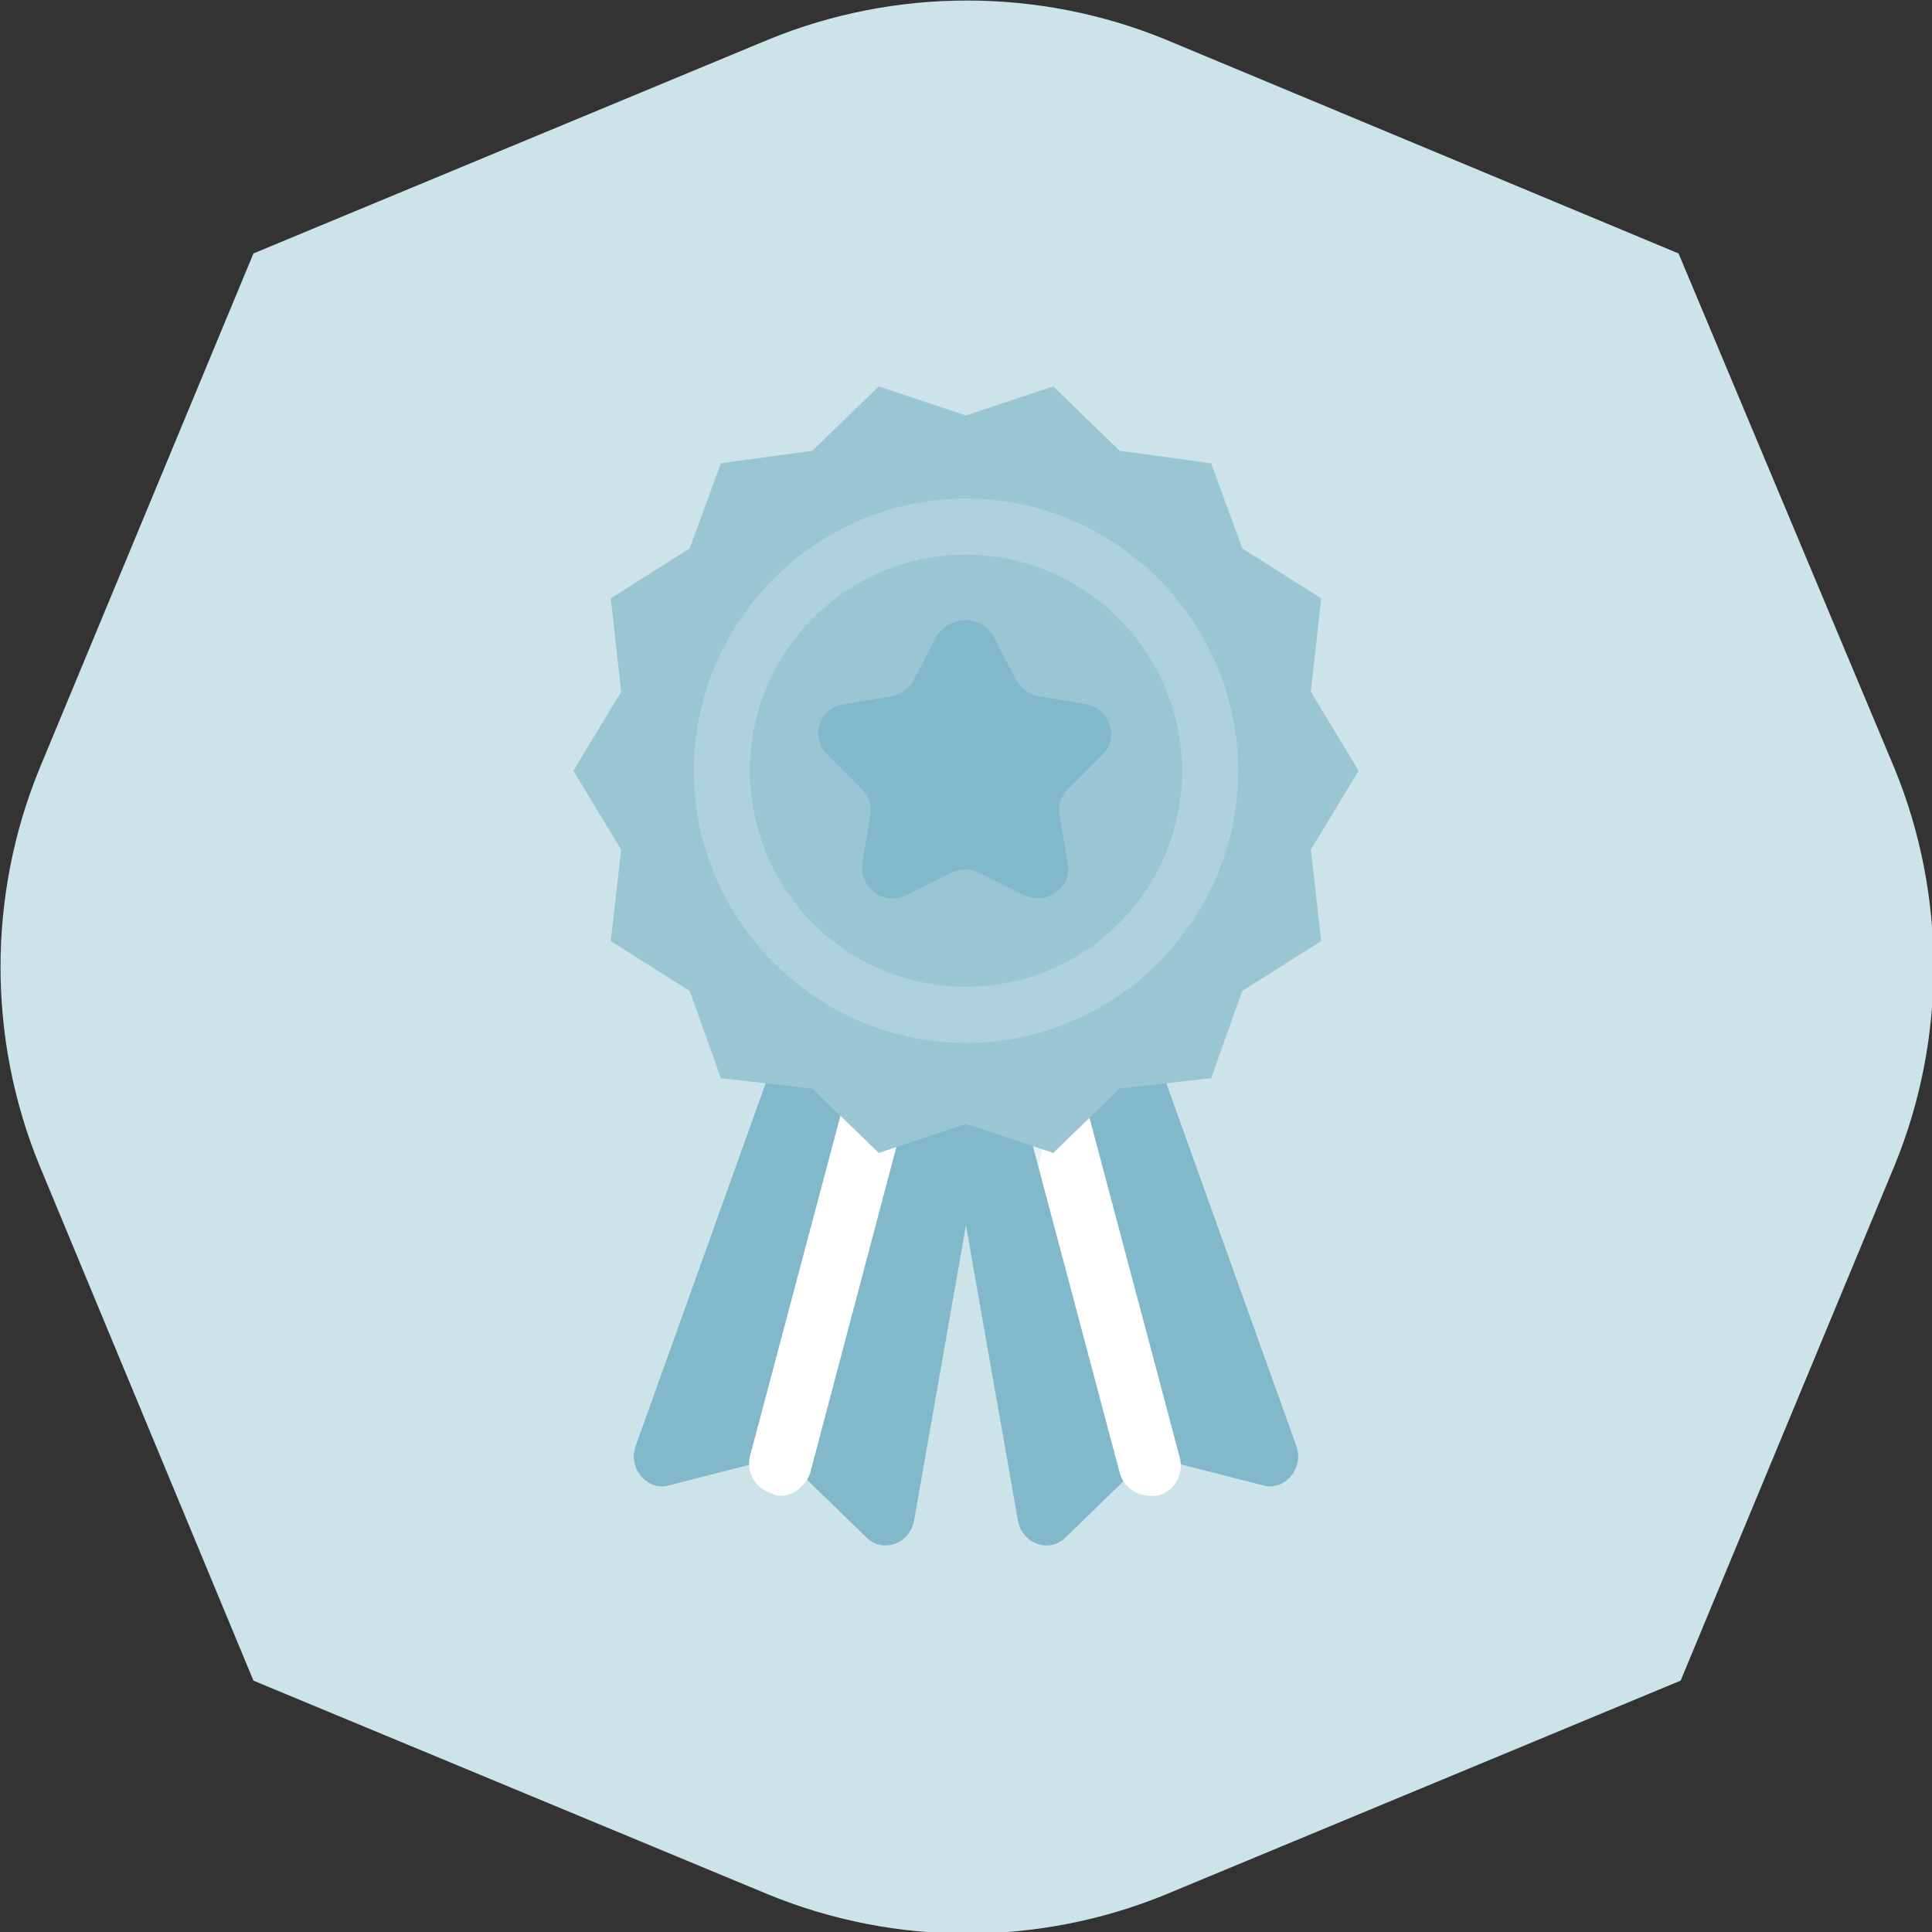 <?xml version="1.0" encoding="utf-8"?>
<!-- Generator: Adobe Illustrator 19.2.1, SVG Export Plug-In . SVG Version: 6.00 Build 0)  -->
<svg version="1.1" xmlns="http://www.w3.org/2000/svg" xmlns:xlink="http://www.w3.org/1999/xlink" x="0px" y="0px"
	 viewBox="0 0 93 93" style="enable-background:new 0 0 93 93;" xml:space="preserve">
<rect x="0" y="0" width="93" height="93" fill="#333333" stroke="none"/>
<style type="text/css">
	.st0{fill-rule:evenodd;clip-rule:evenodd;fill:#3B5998;}
	.st1{fill-rule:evenodd;clip-rule:evenodd;fill:#4DC8F1;}
	.st2{fill-rule:evenodd;clip-rule:evenodd;fill:#FF6600;}
	.st3{fill:#4DC8F1;}
	.st4{fill:#3B5998;}
	.st5{fill:#FFFFFF;}
	.st6{fill-rule:evenodd;clip-rule:evenodd;fill:#FFFFFF;}
	.st7{fill:#FF4E5C;}
	.st8{fill:#00C698;}
	.st9{fill:#FF5967;}
	.st10{fill:#7771CB;}
	.st11{fill:#ABADAE;}
	.st12{fill:#565A5C;}
	.st13{opacity:0.3;fill:#FFFFFF;}
	.st14{fill:#05B009;}
	.st15{fill:#25D1A2;}
	.st16{fill:#837CD2;}
	.st17{opacity:0.3;}
	.st18{clip-path:url(#SVGID_2_);}
	.st19{clip-path:url(#SVGID_4_);fill:#837CD2;}
	.st20{clip-path:url(#SVGID_6_);}
	.st21{clip-path:url(#SVGID_8_);fill:#837CD2;}
	.st22{clip-path:url(#SVGID_10_);}
	.st23{clip-path:url(#SVGID_12_);fill:#837CD2;}
	.st24{clip-path:url(#SVGID_14_);}
	.st25{clip-path:url(#SVGID_16_);fill:#837CD2;}
	.st26{clip-path:url(#SVGID_18_);}
	.st27{clip-path:url(#SVGID_20_);fill:#837CD2;}
	.st28{fill:#F45EA5;}
	.st29{opacity:0.5;}
	.st30{clip-path:url(#SVGID_22_);}
	.st31{clip-path:url(#SVGID_24_);fill:#F45EA5;}
	.st32{opacity:5.000300e-02;}
	.st33{clip-path:url(#SVGID_26_);}
	.st34{clip-path:url(#SVGID_28_);fill:#0A7395;}
	.st35{opacity:0.1;}
	.st36{clip-path:url(#SVGID_30_);}
	.st37{clip-path:url(#SVGID_32_);fill:#0A7395;}
	.st38{fill:#2AD8AD;}
	.st39{clip-path:url(#SVGID_34_);}
	.st40{clip-path:url(#SVGID_36_);fill:#2AD8AD;}
	.st41{clip-path:url(#SVGID_38_);}
	.st42{clip-path:url(#SVGID_40_);fill:#2AD8AD;}
	.st43{fill:#5B8DE9;}
	.st44{opacity:0.2;}
	.st45{clip-path:url(#SVGID_42_);}
	.st46{clip-path:url(#SVGID_44_);fill:#5B8DE9;}
	.st47{fill:#FEB749;}
	.st48{clip-path:url(#SVGID_46_);}
	.st49{clip-path:url(#SVGID_48_);fill:#FEB749;}
	.st50{clip-path:url(#SVGID_50_);}
	.st51{clip-path:url(#SVGID_52_);fill:#FFFFFF;}
	.st52{fill:#FD8457;}
	.st53{clip-path:url(#SVGID_54_);}
	.st54{clip-path:url(#SVGID_56_);fill:#FD8457;}
	.st55{fill:#414242;}
	.st56{clip-path:url(#SVGID_58_);}
	.st57{clip-path:url(#SVGID_60_);fill:#FD8457;}
	.st58{clip-path:url(#SVGID_62_);}
	.st59{clip-path:url(#SVGID_64_);fill:#FEB749;}
	.st60{clip-path:url(#SVGID_66_);}
	.st61{clip-path:url(#SVGID_68_);fill:#FEB749;}
	.st62{fill:#086689;}
	.st63{fill:#0A7395;}
	.st64{clip-path:url(#SVGID_70_);}
	.st65{clip-path:url(#SVGID_72_);fill:#5B8DE9;}
	.st66{fill:#CDE3EA;}
	.st67{fill:#B3D5DF;}
	.st68{fill:#68ABC0;}
	.st69{fill:#81B8CA;}
	.st70{clip-path:url(#SVGID_74_);}
	.st71{clip-path:url(#SVGID_76_);fill:#0A7395;}
	.st72{clip-path:url(#SVGID_78_);}
	.st73{clip-path:url(#SVGID_80_);fill:#0A7395;}
	.st74{fill:#9AC6D4;}
	.st75{fill:#E5F1F4;}
	.st76{fill:#3AD2C6;}
	.st77{fill:#19A6B3;}
	.st78{clip-path:url(#SVGID_82_);fill:#19A6B3;}
	.st79{clip-path:url(#SVGID_84_);fill:#19A6B3;}
	.st80{clip-path:url(#SVGID_86_);fill:#19A6B3;}
	.st81{clip-path:url(#SVGID_88_);fill:#19A6B3;}
	.st82{clip-path:url(#SVGID_90_);fill:#19A6B3;}
	.st83{clip-path:url(#SVGID_92_);fill:#0A7395;}
	.st84{clip-path:url(#SVGID_94_);fill:#0A7395;}
	.st85{clip-path:url(#SVGID_96_);fill:#0A7395;}
	.st86{clip-path:url(#SVGID_98_);fill:#837CD2;}
	.st87{fill:#26C698;}
	.st88{clip-path:url(#SVGID_100_);fill:#E5F1F4;}
	.st89{clip-path:url(#SVGID_102_);fill:#0A7395;}
	.st90{clip-path:url(#SVGID_104_);fill:#F45EA5;}
	.st91{clip-path:url(#SVGID_106_);fill:#FEB749;}
	.st92{clip-path:url(#SVGID_108_);fill:#0A7395;}
	.st93{clip-path:url(#SVGID_110_);fill:#68ABC0;}
	.st94{clip-path:url(#SVGID_112_);fill:#81B8CA;}
	.st95{clip-path:url(#SVGID_114_);fill:#81B8CA;}
	.st96{clip-path:url(#SVGID_116_);fill:#81B8CA;}
	.st97{clip-path:url(#SVGID_118_);fill:#81B8CA;}
	.st98{clip-path:url(#SVGID_120_);fill:#0A7395;}
	.st99{clip-path:url(#SVGID_122_);fill:#0A7395;}
	.st100{clip-path:url(#SVGID_124_);fill:#E5F1F4;}
	.st101{clip-path:url(#SVGID_126_);fill:#0A7395;}
	.st102{clip-path:url(#SVGID_128_);fill:#0A7395;}
	.st103{opacity:0.4;}
	.st104{clip-path:url(#SVGID_130_);fill:#3AD2C6;}
	.st105{clip-path:url(#SVGID_132_);fill:#0A7395;}
	.st106{clip-path:url(#SVGID_134_);fill:#837CD2;}
	.st107{clip-path:url(#SVGID_136_);fill:#2AD8AD;}
	.st108{clip-path:url(#SVGID_138_);fill:#0A7395;}
	.st109{clip-path:url(#SVGID_140_);fill:#0A7395;}
	.st110{opacity:0.15;}
	.st111{clip-path:url(#SVGID_142_);fill:#0A7395;}
	.st112{clip-path:url(#SVGID_144_);fill:#2AD8AD;}
	.st113{clip-path:url(#SVGID_146_);fill:#0A7395;}
	.st114{clip-path:url(#SVGID_148_);fill:#9AC6D4;}
	.st115{clip-path:url(#SVGID_150_);fill:#0A7395;}
	.st116{clip-path:url(#SVGID_152_);fill:#0A7395;}
	.st117{clip-path:url(#SVGID_154_);fill:#0A7395;}
	.st118{clip-path:url(#SVGID_156_);fill:#3AD2C6;}
	.st119{clip-path:url(#SVGID_158_);fill:#19A6B3;}
	.st120{clip-path:url(#SVGID_160_);fill:#FEB749;}
	.st121{clip-path:url(#SVGID_162_);fill:#3AD2C6;}
	.st122{clip-path:url(#SVGID_164_);fill:#0A7395;}
	.st123{clip-path:url(#SVGID_166_);fill:#19A6B3;}
	.st124{clip-path:url(#SVGID_168_);fill:#19A6B3;}
	.st125{clip-path:url(#SVGID_170_);fill:#0A7395;}
	.st126{clip-path:url(#SVGID_172_);fill:#0A7395;}
	.st127{clip-path:url(#SVGID_174_);fill:#FEB749;}
	.st128{fill:none;stroke:#0A7395;stroke-width:2.371;stroke-linecap:round;stroke-linejoin:round;stroke-miterlimit:10;}
	.st129{fill:none;stroke:#FD8457;stroke-width:2.371;stroke-linecap:round;stroke-miterlimit:10;}
	.st130{clip-path:url(#SVGID_176_);fill:#F45EA5;}
	.st131{clip-path:url(#SVGID_178_);fill:#FEB749;}
	.st132{clip-path:url(#SVGID_180_);fill:#F45EA5;}
	.st133{clip-path:url(#SVGID_182_);fill:#19A6B3;}
	.st134{clip-path:url(#SVGID_184_);fill:#FEB749;}
	.st135{clip-path:url(#SVGID_186_);fill:#FFFFFF;}
	.st136{clip-path:url(#SVGID_188_);fill:#5B8DE9;}
	.st137{clip-path:url(#SVGID_190_);fill:#FFFFFF;}
	.st138{clip-path:url(#SVGID_192_);fill:#FFFFFF;}
	.st139{clip-path:url(#SVGID_194_);fill:#0A7395;}
	.st140{clip-path:url(#SVGID_196_);fill:#0A7395;}
	.st141{clip-path:url(#SVGID_198_);fill:#26C698;}
	.st142{clip-path:url(#SVGID_200_);fill:#FFFFFF;}
	.st143{clip-path:url(#SVGID_202_);fill:#FEB749;}
	.st144{clip-path:url(#SVGID_204_);fill:#19A6B3;}
	.st145{clip-path:url(#SVGID_206_);fill:#FFFFFF;}
	.st146{clip-path:url(#SVGID_208_);fill:#FFFFFF;}
	.st147{clip-path:url(#SVGID_210_);fill:#81B8CA;}
	.st148{clip-path:url(#SVGID_212_);fill:#FFFFFF;}
	.st149{clip-path:url(#SVGID_214_);fill:#FD8457;}
	.st150{clip-path:url(#SVGID_216_);fill:#FFFFFF;}
	.st151{clip-path:url(#SVGID_218_);fill:#FFFFFF;}
	.st152{clip-path:url(#SVGID_220_);fill:#837CD2;}
	.st153{clip-path:url(#SVGID_222_);fill:#5B8DE9;}
	.st154{clip-path:url(#SVGID_224_);fill:#FEB749;}
	.st155{clip-path:url(#SVGID_226_);fill:#FD8457;}
	.st156{clip-path:url(#SVGID_228_);fill:#B3D5DF;}
	.st157{clip-path:url(#SVGID_230_);fill:#81B8CA;}
	.st158{clip-path:url(#SVGID_232_);fill:#9AC6D4;}
	.st159{clip-path:url(#SVGID_234_);fill:#F45EA5;}
	
		.st160{clip-path:url(#SVGID_236_);fill:none;stroke:#2AD8AD;stroke-width:3;stroke-linecap:round;stroke-linejoin:round;stroke-miterlimit:10;}
</style>
<g id="Layer_1">
</g>
<g id="Layer_2">
	<path class="st66" d="M80.8,12.2L56.1,1.9c-6.1-2.5-13-2.5-19.1,0L12.2,12.2L1.9,37c-2.5,6.1-2.5,13,0,19.1l10.3,24.8l24.8,10.3
		c6.1,2.5,13,2.5,19.1,0l24.8-10.3l10.3-24.8c2.5-6.1,2.5-13,0-19.1L80.8,12.2z"/>
	<path class="st69" d="M60.8,71.5l-4.7-1.2c-0.5-0.1-0.9,0-1.3,0.3L51.3,74c-0.8,0.8-2.1,0.3-2.3-0.8l-3.9-22.2l9.7-2.6l7.6,21.2
		C62.8,70.7,61.8,71.8,60.8,71.5"/>
	<path class="st5" d="M55.4,72c-0.7,0-1.3-0.4-1.5-1.1l-5.5-20.7c-0.2-0.8,0.3-1.6,1.1-1.8c0.8-0.2,1.6,0.3,1.8,1.1l5.5,20.7
		c0.2,0.8-0.3,1.6-1.1,1.8C55.7,72,55.6,72,55.4,72"/>
	<g class="st44">
		<g>
			<defs>
				<rect id="SVGID_209_" x="45.1" y="50.3" width="5.8" height="17.2"/>
			</defs>
			<clipPath id="SVGID_2_">
				<use xlink:href="#SVGID_209_"  style="overflow:visible;"/>
			</clipPath>
			<polygon style="clip-path:url(#SVGID_2_);fill:#81B8CA;" points="48,67.6 50.9,51.1 48,50.3 45.1,51.1 			"/>
		</g>
	</g>
	<path class="st69" d="M32.2,71.5l4.7-1.2c0.5-0.1,0.9,0,1.3,0.3l3.5,3.4c0.8,0.8,2.1,0.3,2.3-0.8l3.9-22.2l-9.7-2.6l-7.6,21.2
		C30.2,70.7,31.2,71.8,32.2,71.5"/>
	<path class="st5" d="M37.6,72c-0.1,0-0.3,0-0.4-0.1c-0.8-0.2-1.3-1-1.1-1.8l5.5-20.7c0.2-0.8,1-1.3,1.8-1.1c0.8,0.2,1.3,1,1.1,1.8
		L39,70.9C38.8,71.5,38.2,72,37.6,72"/>
	<polygon class="st74" points="65.4,37.1 63.1,40.9 63.6,45.3 59.8,47.7 58.3,51.9 53.9,52.4 50.7,55.5 46.5,54.1 42.3,55.5 
		39.1,52.4 34.7,51.9 33.2,47.7 29.4,45.3 29.9,40.9 27.6,37.1 29.9,33.3 29.4,28.8 33.2,26.4 34.7,22.3 39.1,21.7 42.3,18.6 
		46.5,20 50.7,18.6 53.9,21.7 58.3,22.3 59.8,26.4 63.6,28.8 63.1,33.3 	"/>
	<g class="st44">
		<g>
			<defs>
				<rect id="SVGID_211_" x="33.4" y="23.9" width="26.3" height="26.3"/>
			</defs>
			<clipPath id="SVGID_4_">
				<use xlink:href="#SVGID_211_"  style="overflow:visible;"/>
			</clipPath>
			<path style="clip-path:url(#SVGID_4_);fill:#FFFFFF;" d="M46.5,50.2c-7.2,0-13.1-5.9-13.1-13.1c0-7.2,5.9-13.1,13.1-13.1
				c7.2,0,13.1,5.9,13.1,13.1C59.6,44.3,53.7,50.2,46.5,50.2 M46.5,26.7c-5.7,0-10.4,4.6-10.4,10.4c0,5.7,4.6,10.4,10.4,10.4
				c5.7,0,10.4-4.6,10.4-10.4C56.9,31.4,52.2,26.7,46.5,26.7"/>
		</g>
	</g>
	<path class="st69" d="M47.8,30.6l1.1,2.1c0.2,0.4,0.6,0.7,1,0.8l2.4,0.4c1.1,0.2,1.6,1.6,0.8,2.4L51.4,38c-0.3,0.3-0.5,0.8-0.4,1.2
		l0.4,2.4c0.2,1.1-1,2-2.1,1.5L47.1,42c-0.4-0.2-0.9-0.2-1.3,0l-2.2,1.1c-1,0.5-2.2-0.3-2.1-1.5l0.4-2.4c0.1-0.4-0.1-0.9-0.4-1.2
		l-1.7-1.7c-0.8-0.8-0.4-2.2,0.8-2.4l2.4-0.4c0.4-0.1,0.8-0.4,1-0.8l1.1-2.1C45.8,29.6,47.2,29.6,47.8,30.6"/>
</g>
</svg>
